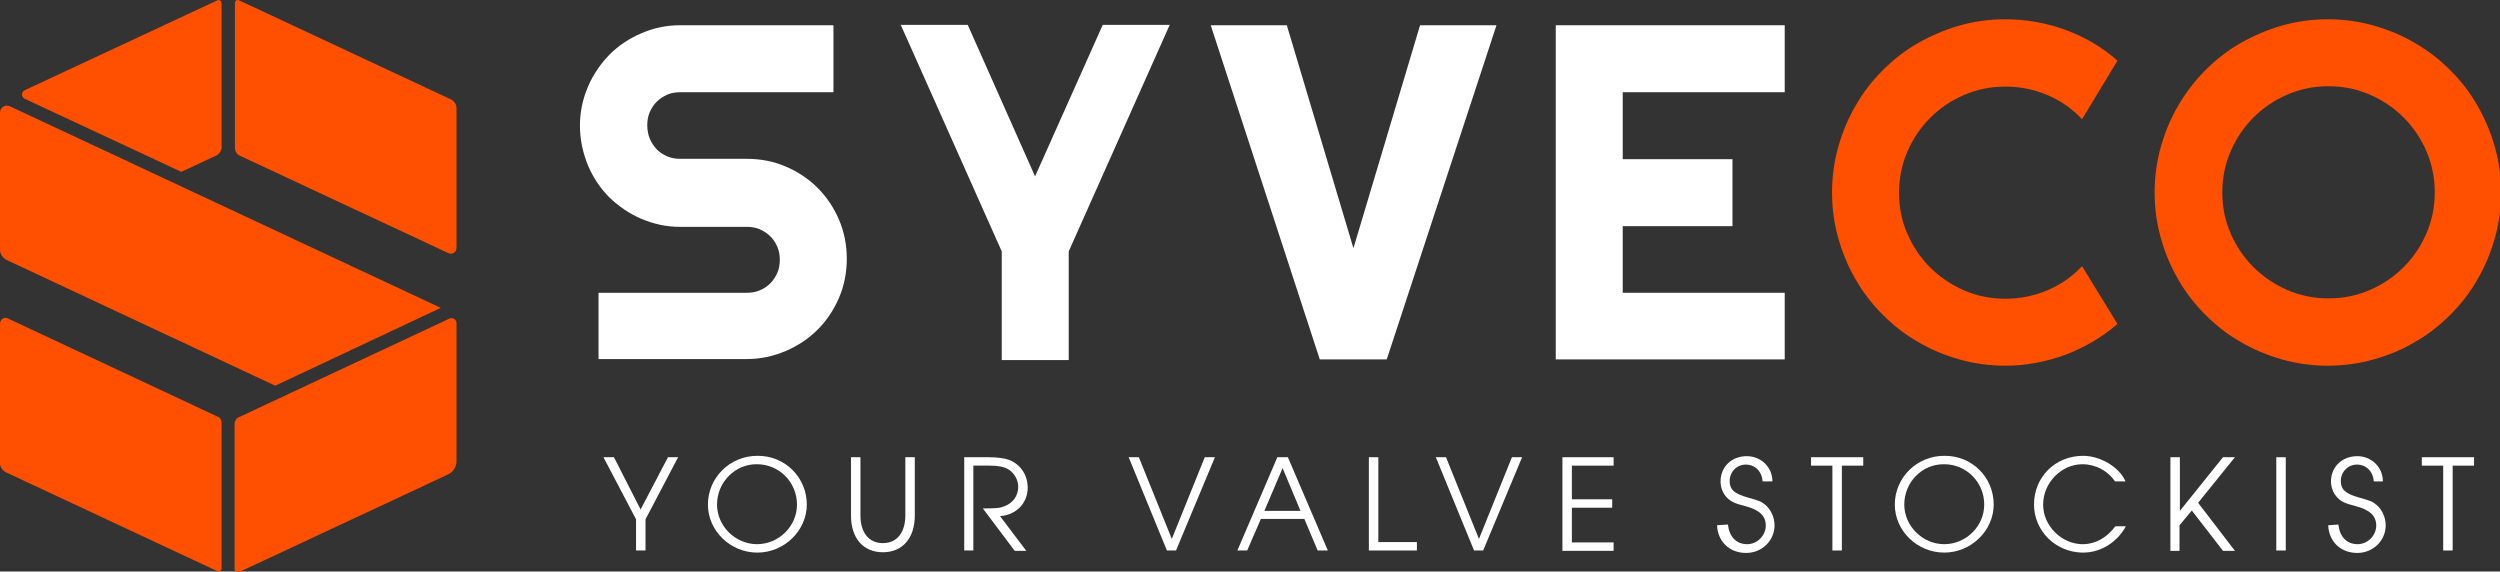 <?xml version="1.0" encoding="utf-8"?>
<!-- Generator: Adobe Illustrator 27.0.0, SVG Export Plug-In . SVG Version: 6.00 Build 0)  -->
<svg version="1.1" id="Calque_1" xmlns="http://www.w3.org/2000/svg" xmlns:xlink="http://www.w3.org/1999/xlink" x="0px" y="0px"
	 viewBox="0 0 713 163" style="enable-background:new 0 0 713 163;" xml:space="preserve">
<rect x="0" y="0" width="713" height="163" fill="#333333" stroke="none"/>
<style type="text/css">
	.st0{display:none;}
	.st1{display:inline;}
	.st2{display:inline;clip-path:url(#SVGID_00000111166098763863850620000010782889948135869882_);}
	.st3{clip-path:url(#SVGID_00000057132986617618446840000016050523646825611904_);}
	.st4{clip-path:url(#SVGID_00000110435836156795051640000016857016517141619102_);fill:#FE5000;}
	.st5{clip-path:url(#SVGID_00000097500095932215934160000004364591471531097757_);fill:#FE5000;}
	.st6{clip-path:url(#SVGID_00000023251550329557919850000001578015370312980618_);fill:#FE5000;}
	.st7{clip-path:url(#SVGID_00000070797578277156196590000005424661922664674433_);fill:#FE5000;}
	.st8{clip-path:url(#SVGID_00000172422884013022461430000005440705988801846148_);fill:#FE5000;}
	.st9{clip-path:url(#SVGID_00000072993298836287929730000000874407909160662460_);fill:#FFFFFF;}
	.st10{clip-path:url(#SVGID_00000168817074400841303870000009868322100321435821_);fill:#FFFFFF;}
	.st11{clip-path:url(#SVGID_00000030445518359499033850000016311182615827279773_);fill:#FFFFFF;}
	.st12{clip-path:url(#SVGID_00000155116109990646974460000007699031268861733565_);fill:#FFFFFF;}
	.st13{clip-path:url(#SVGID_00000142162676924419630860000015949334252438598568_);fill:#FFFFFF;}
	.st14{clip-path:url(#SVGID_00000074415701255384261660000017490869668876515736_);fill:#FFFFFF;}
	.st15{clip-path:url(#SVGID_00000150095017873170868360000011333097216247225216_);fill:#FFFFFF;}
	.st16{clip-path:url(#SVGID_00000003088649825238445190000013277792794970026919_);fill:#FFFFFF;}
	.st17{clip-path:url(#SVGID_00000007418228227611745130000004843306631419986352_);fill:#FFFFFF;}
	.st18{clip-path:url(#SVGID_00000079480278484695608970000015357294370242361527_);fill:#FFFFFF;}
	.st19{clip-path:url(#SVGID_00000108987544913204213280000000249679140955450787_);fill:#FFFFFF;}
	.st20{clip-path:url(#SVGID_00000094576041071750431030000006259225329641490844_);fill:#FFFFFF;}
	.st21{clip-path:url(#SVGID_00000023246267922650424760000010489867007166776196_);fill:#FFFFFF;}
	.st22{clip-path:url(#SVGID_00000013880607032945316910000001829899081056090024_);fill:#FFFFFF;}
	.st23{clip-path:url(#SVGID_00000114035983138928698670000004937666374305015428_);fill:#FFFFFF;}
	.st24{clip-path:url(#SVGID_00000052102523947309981960000006435135996330128567_);fill:#FFFFFF;}
	.st25{clip-path:url(#SVGID_00000108277553914313464380000000486054713492544665_);fill:#FFFFFF;}
	.st26{clip-path:url(#SVGID_00000168107073230867551170000007016960425407508137_);fill:#FFFFFF;}
	.st27{clip-path:url(#SVGID_00000049220996457029722190000001670301109704954530_);fill:#FFFFFF;}
	.st28{clip-path:url(#SVGID_00000074433708392352094150000009469250227017320882_);fill:#FFFFFF;}
	.st29{clip-path:url(#SVGID_00000141445132104606340750000014029586443479807653_);fill:#FE5000;}
	.st30{clip-path:url(#SVGID_00000041258948601707872350000016705640359533884828_);fill:#FE5000;}
	.st31{clip-path:url(#SVGID_00000119103653478186140270000002340805461721149118_);fill:#FFFFFF;}
</style>
<g>
	<g>
		<g class="st0">
			<defs>
				<rect id="SVGID_1_" width="713.3" height="163.1"/>
			</defs>
			<clipPath id="SVGID_00000023981556432197459720000004630262104418707613_" class="st1">
				<use xlink:href="#SVGID_1_"  style="overflow:visible;"/>
			</clipPath>
			
				<rect style="display:inline;clip-path:url(#SVGID_00000023981556432197459720000004630262104418707613_);" width="713.3" height="163"/>
		</g>
		<g>
			<defs>
				<rect id="SVGID_00000176738478333613518200000007526961770027256766_" width="713.3" height="163.1"/>
			</defs>
			<clipPath id="SVGID_00000158710174955658045750000009999233411458500999_">
				<use xlink:href="#SVGID_00000176738478333613518200000007526961770027256766_"  style="overflow:visible;"/>
			</clipPath>
			<g style="clip-path:url(#SVGID_00000158710174955658045750000009999233411458500999_);">
				<g>
					<defs>
						<rect id="SVGID_00000136374525286921914020000003991495685762114708_" width="713.3" height="163.1"/>
					</defs>
					<clipPath id="SVGID_00000000202738587325122270000013346204664859925160_">
						<use xlink:href="#SVGID_00000136374525286921914020000003991495685762114708_"  style="overflow:visible;"/>
					</clipPath>
					<path style="clip-path:url(#SVGID_00000000202738587325122270000013346204664859925160_);fill:#FE5000;" d="M125.7,87.8
						L2.8,30.3C1.5,29.7,0,30.7,0,32.1v39.1c0,1.2,0.7,2.3,1.8,2.9L78.5,110L125.7,87.8z"/>
				</g>
				<g>
					<defs>
						<rect id="SVGID_00000127036990111604880710000017368123398495199626_" width="713.3" height="163.1"/>
					</defs>
					<clipPath id="SVGID_00000047058361287458734460000018190533949640347790_">
						<use xlink:href="#SVGID_00000127036990111604880710000017368123398495199626_"  style="overflow:visible;"/>
					</clipPath>
					<path style="clip-path:url(#SVGID_00000047058361287458734460000018190533949640347790_);fill:#FE5000;" d="M128.5,28.3
						L68.2,0.1C67.6-0.2,67,0.2,67,0.9v41.3c0,0.9,0.5,1.8,1.4,2.2l59.5,27.8c1.1,0.5,2.3-0.3,2.3-1.5V30.9
						C130.2,29.8,129.6,28.8,128.5,28.3"/>
				</g>
				<g>
					<defs>
						<rect id="SVGID_00000129171038342780111330000001246055997365450656_" width="713.3" height="163.1"/>
					</defs>
					<clipPath id="SVGID_00000116920923496640124320000000625722728399022499_">
						<use xlink:href="#SVGID_00000129171038342780111330000001246055997365450656_"  style="overflow:visible;"/>
					</clipPath>
					<path style="clip-path:url(#SVGID_00000116920923496640124320000000625722728399022499_);fill:#FE5000;" d="M7.1,28.2L51.7,49
						l9.9-4.6c1-0.5,1.6-1.4,1.6-2.5v-41c0-0.6-0.7-1.1-1.2-0.8L7.1,25.7C6,26.2,6,27.7,7.1,28.2"/>
				</g>
				<g>
					<defs>
						<rect id="SVGID_00000059996761579210762760000011733942790039234726_" width="713.3" height="163.1"/>
					</defs>
					<clipPath id="SVGID_00000134231667858852248480000007324484831625392306_">
						<use xlink:href="#SVGID_00000059996761579210762760000011733942790039234726_"  style="overflow:visible;"/>
					</clipPath>
					<path style="clip-path:url(#SVGID_00000134231667858852248480000007324484831625392306_);fill:#FE5000;" d="M128.1,90.9
						l-60,28.1c-0.7,0.3-1.2,1.1-1.2,1.8v41.4c0,0.7,0.7,1.2,1.4,0.9l59.5-27.8c1.5-0.7,2.4-2.2,2.4-3.8V92.2
						C130.2,91.1,129.1,90.4,128.1,90.9"/>
				</g>
				<g>
					<defs>
						<rect id="SVGID_00000116926874928973409870000014029141205826110890_" width="713.3" height="163.1"/>
					</defs>
					<clipPath id="SVGID_00000052096197872512648910000014222621514607404958_">
						<use xlink:href="#SVGID_00000116926874928973409870000014029141205826110890_"  style="overflow:visible;"/>
					</clipPath>
					<path style="clip-path:url(#SVGID_00000052096197872512648910000014222621514607404958_);fill:#FE5000;" d="M1.7,134.7
						L62,162.9c0.6,0.3,1.2-0.2,1.2-0.8v-41.5c0-0.8-0.4-1.5-1.2-1.8l-59.8-28c-1-0.5-2.2,0.3-2.2,1.5v39.8
						C0,133.2,0.7,134.2,1.7,134.7"/>
				</g>
				<g>
					<defs>
						<rect id="SVGID_00000155835259386247561070000016403073490604780428_" width="713.3" height="163.1"/>
					</defs>
					<clipPath id="SVGID_00000101067245719102907730000014486323766285289601_">
						<use xlink:href="#SVGID_00000155835259386247561070000016403073490604780428_"  style="overflow:visible;"/>
					</clipPath>
					<polygon style="clip-path:url(#SVGID_00000101067245719102907730000014486323766285289601_);fill:#FFFFFF;" points="
						181.4,148.1 172.1,130.4 175.1,130.4 182.7,145.3 190.5,130.4 193.4,130.4 184.1,148.1 184.1,157 181.4,157 					"/>
				</g>
				<g>
					<defs>
						<rect id="SVGID_00000177447189648723321870000002878954840912541847_" width="713.3" height="163.1"/>
					</defs>
					<clipPath id="SVGID_00000134932041808609422090000005744009760348754587_">
						<use xlink:href="#SVGID_00000177447189648723321870000002878954840912541847_"  style="overflow:visible;"/>
					</clipPath>
					<path style="clip-path:url(#SVGID_00000134932041808609422090000005744009760348754587_);fill:#FFFFFF;" d="M230.1,143.9
						c0,7.4-6.4,13.7-14.1,13.7c-7.7,0-14.1-6.2-14.1-13.7c0-7.7,6.3-13.9,14.1-13.9C223.8,129.9,230.1,136.1,230.1,143.9
						 M204.5,143.9c0,6.1,5.2,11.3,11.4,11.3s11.4-5.1,11.4-11.3c0-6.4-5.1-11.5-11.4-11.5C209.7,132.3,204.5,137.5,204.5,143.9"/>
				</g>
				<g>
					<defs>
						<rect id="SVGID_00000089557994735986247620000017059669875458277548_" width="713.3" height="163.1"/>
					</defs>
					<clipPath id="SVGID_00000111156127064035224640000012107443005268518327_">
						<use xlink:href="#SVGID_00000089557994735986247620000017059669875458277548_"  style="overflow:visible;"/>
					</clipPath>
					<path style="clip-path:url(#SVGID_00000111156127064035224640000012107443005268518327_);fill:#FFFFFF;" d="M245.4,130.4V147
						c0,4.9,2.4,7.9,6.4,7.9s6.4-3,6.4-7.9v-16.6h2.7V147c0,6.5-3.5,10.5-9.1,10.5s-9.1-4-9.1-10.5v-16.6H245.4z"/>
				</g>
				<g>
					<defs>
						<rect id="SVGID_00000059280808586101690900000007262750482755106471_" width="713.3" height="163.1"/>
					</defs>
					<clipPath id="SVGID_00000023271324412104266950000009503467610544307342_">
						<use xlink:href="#SVGID_00000059280808586101690900000007262750482755106471_"  style="overflow:visible;"/>
					</clipPath>
					<path style="clip-path:url(#SVGID_00000023271324412104266950000009503467610544307342_);fill:#FFFFFF;" d="M275,130.4h6.8
						c2.7,0,4.8,0.3,6.1,0.8c3.2,1.3,5.2,4.3,5.2,7.9c0,4.4-3.3,7.8-7.9,8.1l7.5,9.9h-3.3l-9.1-12.1c4,0,4.9-0.1,6.1-0.6
						c2.5-0.9,4-3,4-5.6c0-2-1.2-4-2.9-5c-1.3-0.7-2.8-1-5.2-1h-4.7V157H275V130.4z"/>
				</g>
				<g>
					<defs>
						<rect id="SVGID_00000113338575179488720190000011753195348303208325_" width="713.3" height="163.1"/>
					</defs>
					<clipPath id="SVGID_00000158711601511073380930000002966608647235165075_">
						<use xlink:href="#SVGID_00000113338575179488720190000011753195348303208325_"  style="overflow:visible;"/>
					</clipPath>
					<polygon style="clip-path:url(#SVGID_00000158711601511073380930000002966608647235165075_);fill:#FFFFFF;" points="
						321.9,130.4 324.8,130.4 334.2,153.7 343.6,130.4 346.5,130.4 335.4,157 332.8,157 					"/>
				</g>
				<g>
					<defs>
						<rect id="SVGID_00000075848770864177014320000001308986042395023002_" width="713.3" height="163.1"/>
					</defs>
					<clipPath id="SVGID_00000178190257665622580000000017699772514233759616_">
						<use xlink:href="#SVGID_00000075848770864177014320000001308986042395023002_"  style="overflow:visible;"/>
					</clipPath>
					<path style="clip-path:url(#SVGID_00000178190257665622580000000017699772514233759616_);fill:#FFFFFF;" d="M364.3,130.4h3
						l11.4,26.6h-2.9l-3.8-9h-12.4l-3.9,9h-2.8L364.3,130.4z M370.9,145.7l-5.1-12.2l-5.2,12.2H370.9z"/>
				</g>
				<g>
					<defs>
						<rect id="SVGID_00000042731985697174741340000003988289271011752358_" width="713.3" height="163.1"/>
					</defs>
					<clipPath id="SVGID_00000112629822311978422040000006898593422182211230_">
						<use xlink:href="#SVGID_00000042731985697174741340000003988289271011752358_"  style="overflow:visible;"/>
					</clipPath>
					<polygon style="clip-path:url(#SVGID_00000112629822311978422040000006898593422182211230_);fill:#FFFFFF;" points="
						390.4,130.4 393.1,130.4 393.1,154.6 404.1,154.6 404.1,157 390.4,157 					"/>
				</g>
				<g>
					<defs>
						<rect id="SVGID_00000038394771195469891490000006252816402076771769_" width="713.3" height="163.1"/>
					</defs>
					<clipPath id="SVGID_00000034083369267629149850000015464313393598492857_">
						<use xlink:href="#SVGID_00000038394771195469891490000006252816402076771769_"  style="overflow:visible;"/>
					</clipPath>
					<polygon style="clip-path:url(#SVGID_00000034083369267629149850000015464313393598492857_);fill:#FFFFFF;" points="
						409.5,130.4 412.4,130.4 421.8,153.7 431.2,130.4 434.1,130.4 423,157 420.4,157 					"/>
				</g>
				<g>
					<defs>
						<rect id="SVGID_00000065765553122320927520000004805376004286972056_" width="713.3" height="163.1"/>
					</defs>
					<clipPath id="SVGID_00000101068307464652106630000016347019624047366058_">
						<use xlink:href="#SVGID_00000065765553122320927520000004805376004286972056_"  style="overflow:visible;"/>
					</clipPath>
					<polygon style="clip-path:url(#SVGID_00000101068307464652106630000016347019624047366058_);fill:#FFFFFF;" points="
						445.6,130.4 460.2,130.4 460.2,132.8 448.3,132.8 448.3,142.4 459.8,142.4 459.8,144.8 448.3,144.8 448.3,154.7 460.2,154.7 
						460.2,157.1 445.6,157.1 					"/>
				</g>
				<g>
					<defs>
						<rect id="SVGID_00000091734092154217956700000012471881519370076850_" width="713.3" height="163.1"/>
					</defs>
					<clipPath id="SVGID_00000128444209970197017030000011102817437561375880_">
						<use xlink:href="#SVGID_00000091734092154217956700000012471881519370076850_"  style="overflow:visible;"/>
					</clipPath>
					<path style="clip-path:url(#SVGID_00000128444209970197017030000011102817437561375880_);fill:#FFFFFF;" d="M492.8,149.6
						c0.4,3.5,2.4,5.6,5.5,5.6c2.9,0,5.3-2.5,5.3-5.3s-1.8-4.5-6-5.6c-2.8-0.7-3.9-1.2-5-2.3c-1.2-1.2-1.9-2.9-1.9-4.7
						c0-4.2,3.2-7.2,7.5-7.2c4.1,0,7.3,3.2,7.3,7.2h-2.8c-0.2-2.9-2.2-4.8-4.8-4.8c-2.6,0-4.6,2.1-4.6,4.7c0,2.4,1.3,3.6,5.2,4.7
						c3.2,0.9,3.8,1.1,5,2.1c1.6,1.4,2.6,3.6,2.6,5.8c0,4.4-3.6,7.9-8.1,7.9c-4.7,0-8.1-3.2-8.3-7.9L492.8,149.6z"/>
				</g>
				<g>
					<defs>
						<rect id="SVGID_00000112627826571840129830000003962402435813997732_" width="713.3" height="163.1"/>
					</defs>
					<clipPath id="SVGID_00000150098935224257985030000003843218419247243680_">
						<use xlink:href="#SVGID_00000112627826571840129830000003962402435813997732_"  style="overflow:visible;"/>
					</clipPath>
					<polygon style="clip-path:url(#SVGID_00000150098935224257985030000003843218419247243680_);fill:#FFFFFF;" points="
						522.6,132.8 516.5,132.8 516.5,130.4 531.4,130.4 531.4,132.8 525.3,132.8 525.3,157 522.6,157 					"/>
				</g>
				<g>
					<defs>
						<rect id="SVGID_00000078032379985161641660000017084582043984347019_" width="713.3" height="163.1"/>
					</defs>
					<clipPath id="SVGID_00000016072197661099515940000011190302734729425826_">
						<use xlink:href="#SVGID_00000078032379985161641660000017084582043984347019_"  style="overflow:visible;"/>
					</clipPath>
					<path style="clip-path:url(#SVGID_00000016072197661099515940000011190302734729425826_);fill:#FFFFFF;" d="M568.6,143.9
						c0,7.4-6.4,13.7-14.1,13.7c-7.7,0-14.1-6.2-14.1-13.7c0-7.7,6.3-13.9,14.1-13.9C562.4,129.9,568.6,136.1,568.6,143.9
						 M543.1,143.9c0,6.1,5.2,11.3,11.4,11.3s11.4-5.1,11.4-11.3c0-6.4-5.1-11.5-11.4-11.5C548.2,132.3,543.1,137.5,543.1,143.9"/>
				</g>
				<g>
					<defs>
						<rect id="SVGID_00000151515928103955697500000008894350260354983827_" width="713.3" height="163.1"/>
					</defs>
					<clipPath id="SVGID_00000047062137781258334520000002660910995639493801_">
						<use xlink:href="#SVGID_00000151515928103955697500000008894350260354983827_"  style="overflow:visible;"/>
					</clipPath>
					<path style="clip-path:url(#SVGID_00000047062137781258334520000002660910995639493801_);fill:#FFFFFF;" d="M606.3,150.1
						c-2.5,4.6-7.2,7.5-12.2,7.5c-7.7,0-14-6.1-14-13.7c0-7.9,6.1-13.9,14-13.9c5,0,10.4,3.3,12.1,7.3h-3c-2-3-5.5-4.9-9.3-4.9
						c-6,0-11.2,5.3-11.2,11.5c0,6.1,5.3,11.3,11.3,11.3c3.6,0,6.8-1.8,9.3-5.1L606.3,150.1L606.3,150.1z"/>
				</g>
				<g>
					<defs>
						<rect id="SVGID_00000006688742606050254040000012464154273872535995_" width="713.3" height="163.1"/>
					</defs>
					<clipPath id="SVGID_00000071547583603918425630000014075836088120873914_">
						<use xlink:href="#SVGID_00000006688742606050254040000012464154273872535995_"  style="overflow:visible;"/>
					</clipPath>
					<polygon style="clip-path:url(#SVGID_00000071547583603918425630000014075836088120873914_);fill:#FFFFFF;" points="619,130.4 
						621.7,130.4 621.7,145.7 634,130.4 637.4,130.4 626.9,143.4 637.4,157.1 634,157.1 625.1,145.6 621.6,149.8 621.6,157.1 
						619,157.1 					"/>
				</g>
				<g>
					<defs>
						<rect id="SVGID_00000085936442804974982930000014886474711915224717_" width="713.3" height="163.1"/>
					</defs>
					<clipPath id="SVGID_00000152951727644626848530000014661241898291024527_">
						<use xlink:href="#SVGID_00000085936442804974982930000014886474711915224717_"  style="overflow:visible;"/>
					</clipPath>
					
						<rect x="649.2" y="130.4" style="clip-path:url(#SVGID_00000152951727644626848530000014661241898291024527_);fill:#FFFFFF;" width="2.7" height="26.6"/>
				</g>
				<g>
					<defs>
						<rect id="SVGID_00000039102018281600820950000009662258795868926349_" width="713.3" height="163.1"/>
					</defs>
					<clipPath id="SVGID_00000009565218427666655010000004666328842443158436_">
						<use xlink:href="#SVGID_00000039102018281600820950000009662258795868926349_"  style="overflow:visible;"/>
					</clipPath>
					<path style="clip-path:url(#SVGID_00000009565218427666655010000004666328842443158436_);fill:#FFFFFF;" d="M666.9,149.6
						c0.4,3.5,2.4,5.6,5.5,5.6c2.9,0,5.3-2.5,5.3-5.3s-1.8-4.5-6-5.6c-2.8-0.7-3.9-1.2-5-2.3c-1.2-1.2-1.9-2.9-1.9-4.7
						c0-4.2,3.2-7.2,7.5-7.2c4.1,0,7.3,3.2,7.3,7.2H677c-0.2-2.9-2.2-4.8-4.8-4.8s-4.6,2.1-4.6,4.7c0,2.4,1.3,3.6,5.2,4.7
						c3.2,0.9,3.8,1.1,5,2.1c1.6,1.4,2.6,3.6,2.6,5.8c0,4.4-3.6,7.9-8.1,7.9c-4.7,0-8.1-3.2-8.3-7.9L666.9,149.6z"/>
				</g>
				<g>
					<defs>
						<rect id="SVGID_00000114053687249011908490000008510763057768600207_" width="713.3" height="163.1"/>
					</defs>
					<clipPath id="SVGID_00000051381322511254204850000004510722311558312630_">
						<use xlink:href="#SVGID_00000114053687249011908490000008510763057768600207_"  style="overflow:visible;"/>
					</clipPath>
					<polygon style="clip-path:url(#SVGID_00000051381322511254204850000004510722311558312630_);fill:#FFFFFF;" points="
						696.8,132.8 690.7,132.8 690.7,130.4 705.6,130.4 705.6,132.8 699.5,132.8 699.5,157 696.8,157 					"/>
				</g>
				<g>
					<defs>
						<rect id="SVGID_00000150104237612135353190000008850479717068940449_" width="713.3" height="163.1"/>
					</defs>
					<clipPath id="SVGID_00000005235330505738813370000016594848945433589690_">
						<use xlink:href="#SVGID_00000150104237612135353190000008850479717068940449_"  style="overflow:visible;"/>
					</clipPath>
					<path style="clip-path:url(#SVGID_00000005235330505738813370000016594848945433589690_);fill:#FFFFFF;" d="M165.4,35.8
						c0-3.9,0.8-7.6,2.3-11.1s3.6-6.5,6.1-9.1c2.6-2.6,5.6-4.6,9.1-6.1C186.3,8,190,7.2,194,7.2h43.7v19.1H194
						c-1.3,0-2.6,0.2-3.7,0.7s-2.2,1.2-3,2c-0.9,0.9-1.5,1.9-2,3c-0.5,1.2-0.7,2.4-0.7,3.7s0.2,2.6,0.7,3.8s1.2,2.2,2,3.1
						c0.9,0.9,1.9,1.5,3,2c1.2,0.5,2.4,0.7,3.7,0.7h19c3.9,0,7.6,0.7,11.1,2.2s6.5,3.5,9.1,6.1s4.6,5.6,6.1,9.1s2.2,7.2,2.2,11.1
						s-0.7,7.6-2.2,11.1s-3.5,6.5-6.1,9.1s-5.6,4.6-9.1,6.1s-7.2,2.3-11.1,2.3h-42.3V83.5H213c1.3,0,2.6-0.2,3.7-0.7
						c1.2-0.5,2.2-1.2,3-2c0.9-0.9,1.5-1.9,2-3c0.5-1.2,0.7-2.4,0.7-3.7c0-1.3-0.2-2.6-0.7-3.7c-0.5-1.2-1.2-2.2-2-3
						c-0.9-0.9-1.9-1.5-3-2s-2.4-0.7-3.7-0.7h-19c-3.9,0-7.6-0.8-11.1-2.3s-6.5-3.6-9.1-6.1c-2.6-2.6-4.6-5.6-6.1-9.1
						C166.2,43.5,165.4,39.8,165.4,35.8"/>
				</g>
				<g>
					<defs>
						<rect id="SVGID_00000154394664526334055390000003378789887661008818_" width="713.3" height="163.1"/>
					</defs>
					<clipPath id="SVGID_00000152260086011293605250000000574943347892155531_">
						<use xlink:href="#SVGID_00000154394664526334055390000003378789887661008818_"  style="overflow:visible;"/>
					</clipPath>
					<polygon style="clip-path:url(#SVGID_00000152260086011293605250000000574943347892155531_);fill:#FFFFFF;" points="426.8,7.2 
						395.5,102.5 376.4,102.5 345.3,7.2 367,7.2 386,70.8 405,7.2 					"/>
				</g>
				<g>
					<defs>
						<rect id="SVGID_00000140710176569020761440000015519663714013955470_" width="713.3" height="163.1"/>
					</defs>
					<clipPath id="SVGID_00000065061406946547415580000011506496947052564381_">
						<use xlink:href="#SVGID_00000140710176569020761440000015519663714013955470_"  style="overflow:visible;"/>
					</clipPath>
					<polygon style="clip-path:url(#SVGID_00000065061406946547415580000011506496947052564381_);fill:#FFFFFF;" points="509,102.5 
						443.7,102.5 443.7,7.2 509,7.2 509,26.3 462.8,26.3 462.8,45.4 494.1,45.4 494.1,64.5 462.8,64.5 462.8,83.5 509,83.5 					"/>
				</g>
				<g>
					<defs>
						<rect id="SVGID_00000142881258445629580790000007172677026945648551_" width="713.3" height="163.1"/>
					</defs>
					<clipPath id="SVGID_00000119810440599391992520000017261470388518168708_">
						<use xlink:href="#SVGID_00000142881258445629580790000007172677026945648551_"  style="overflow:visible;"/>
					</clipPath>
					<path style="clip-path:url(#SVGID_00000119810440599391992520000017261470388518168708_);fill:#FE5000;" d="M603.9,92.4
						c-4.4,3.8-9.4,6.7-14.9,8.8c-5.5,2-11.2,3.1-17.1,3.1c-4.5,0-8.9-0.6-13.1-1.8c-4.2-1.2-8.1-2.8-11.8-5c-3.7-2.1-7-4.7-10-7.7
						s-5.6-6.3-7.7-10c-2.2-3.7-3.8-7.6-5-11.8s-1.8-8.5-1.8-13.1c0-4.5,0.6-8.9,1.8-13.1s2.8-8.1,5-11.8c2.1-3.7,4.7-7,7.7-10
						s6.3-5.6,10-7.7s7.6-3.8,11.8-5s8.5-1.8,13.1-1.8c5.9,0,11.6,1,17.1,3s10.5,4.9,14.9,8.8L593.8,34c-2.8-3-6.1-5.3-9.9-6.9
						c-3.8-1.6-7.8-2.4-12-2.4s-8.1,0.8-11.8,2.4s-6.9,3.8-9.6,6.5c-2.7,2.7-4.9,5.9-6.5,9.6c-1.6,3.7-2.4,7.6-2.4,11.8
						s0.8,8.1,2.4,11.7c1.6,3.7,3.8,6.9,6.5,9.6s6,4.9,9.6,6.5c3.7,1.6,7.6,2.4,11.8,2.4s8.2-0.8,12-2.4s7.1-3.9,9.9-6.9L603.9,92.4
						z"/>
				</g>
				<g>
					<defs>
						<rect id="SVGID_00000181083115458416721580000013026045735598101433_" width="713.3" height="163.1"/>
					</defs>
					<clipPath id="SVGID_00000168838117307826276290000011613339317764995985_">
						<use xlink:href="#SVGID_00000181083115458416721580000013026045735598101433_"  style="overflow:visible;"/>
					</clipPath>
					<path style="clip-path:url(#SVGID_00000168838117307826276290000011613339317764995985_);fill:#FE5000;" d="M713.3,54.9
						c0,4.5-0.6,8.9-1.8,13.1s-2.8,8.1-5,11.8c-2.1,3.7-4.7,7-7.7,10s-6.3,5.6-10,7.7c-3.6,2.2-7.6,3.8-11.8,5s-8.6,1.8-13.1,1.8
						s-8.9-0.6-13.1-1.8c-4.2-1.2-8.1-2.8-11.8-5c-3.7-2.1-7-4.7-10-7.7s-5.6-6.3-7.7-10c-2.2-3.7-3.8-7.6-5-11.8s-1.8-8.5-1.8-13.1
						c0-4.5,0.6-8.9,1.8-13.1s2.8-8.1,5-11.8c2.1-3.6,4.7-7,7.7-10s6.3-5.6,10-7.7s7.6-3.8,11.8-5s8.5-1.8,13.1-1.8
						c4.5,0,8.9,0.6,13.1,1.8c4.2,1.2,8.1,2.8,11.8,5c3.6,2.1,7,4.7,10,7.7s5.6,6.3,7.7,10c2.1,3.6,3.8,7.6,5,11.8
						S713.3,50.3,713.3,54.9 M694.4,54.9c0-4.2-0.8-8.1-2.4-11.8c-1.6-3.7-3.8-6.9-6.5-9.6s-5.9-4.9-9.6-6.5
						c-3.7-1.6-7.6-2.4-11.8-2.4s-8.1,0.8-11.8,2.4s-6.9,3.8-9.6,6.5s-4.9,5.9-6.5,9.6c-1.6,3.7-2.4,7.6-2.4,11.8s0.8,8.1,2.4,11.7
						c1.6,3.7,3.8,6.9,6.5,9.6s6,4.9,9.6,6.5c3.7,1.6,7.6,2.4,11.8,2.4s8.1-0.8,11.8-2.4s6.9-3.8,9.6-6.5c2.7-2.7,4.9-5.9,6.5-9.6
						S694.4,59,694.4,54.9"/>
				</g>
				<g>
					<defs>
						<rect id="SVGID_00000060731614444349285330000007257213580132301994_" width="713.3" height="163.1"/>
					</defs>
					<clipPath id="SVGID_00000166668168359668444680000000710294585442474135_">
						<use xlink:href="#SVGID_00000060731614444349285330000007257213580132301994_"  style="overflow:visible;"/>
					</clipPath>
					<polygon style="clip-path:url(#SVGID_00000166668168359668444680000000710294585442474135_);fill:#FFFFFF;" points="314.5,7.1 
						295.2,50.3 276,7.1 256.9,7.1 285.7,71.7 285.7,102.7 304.8,102.7 304.8,71.7 333.6,7.1 					"/>
				</g>
			</g>
		</g>
	</g>
</g>
</svg>
